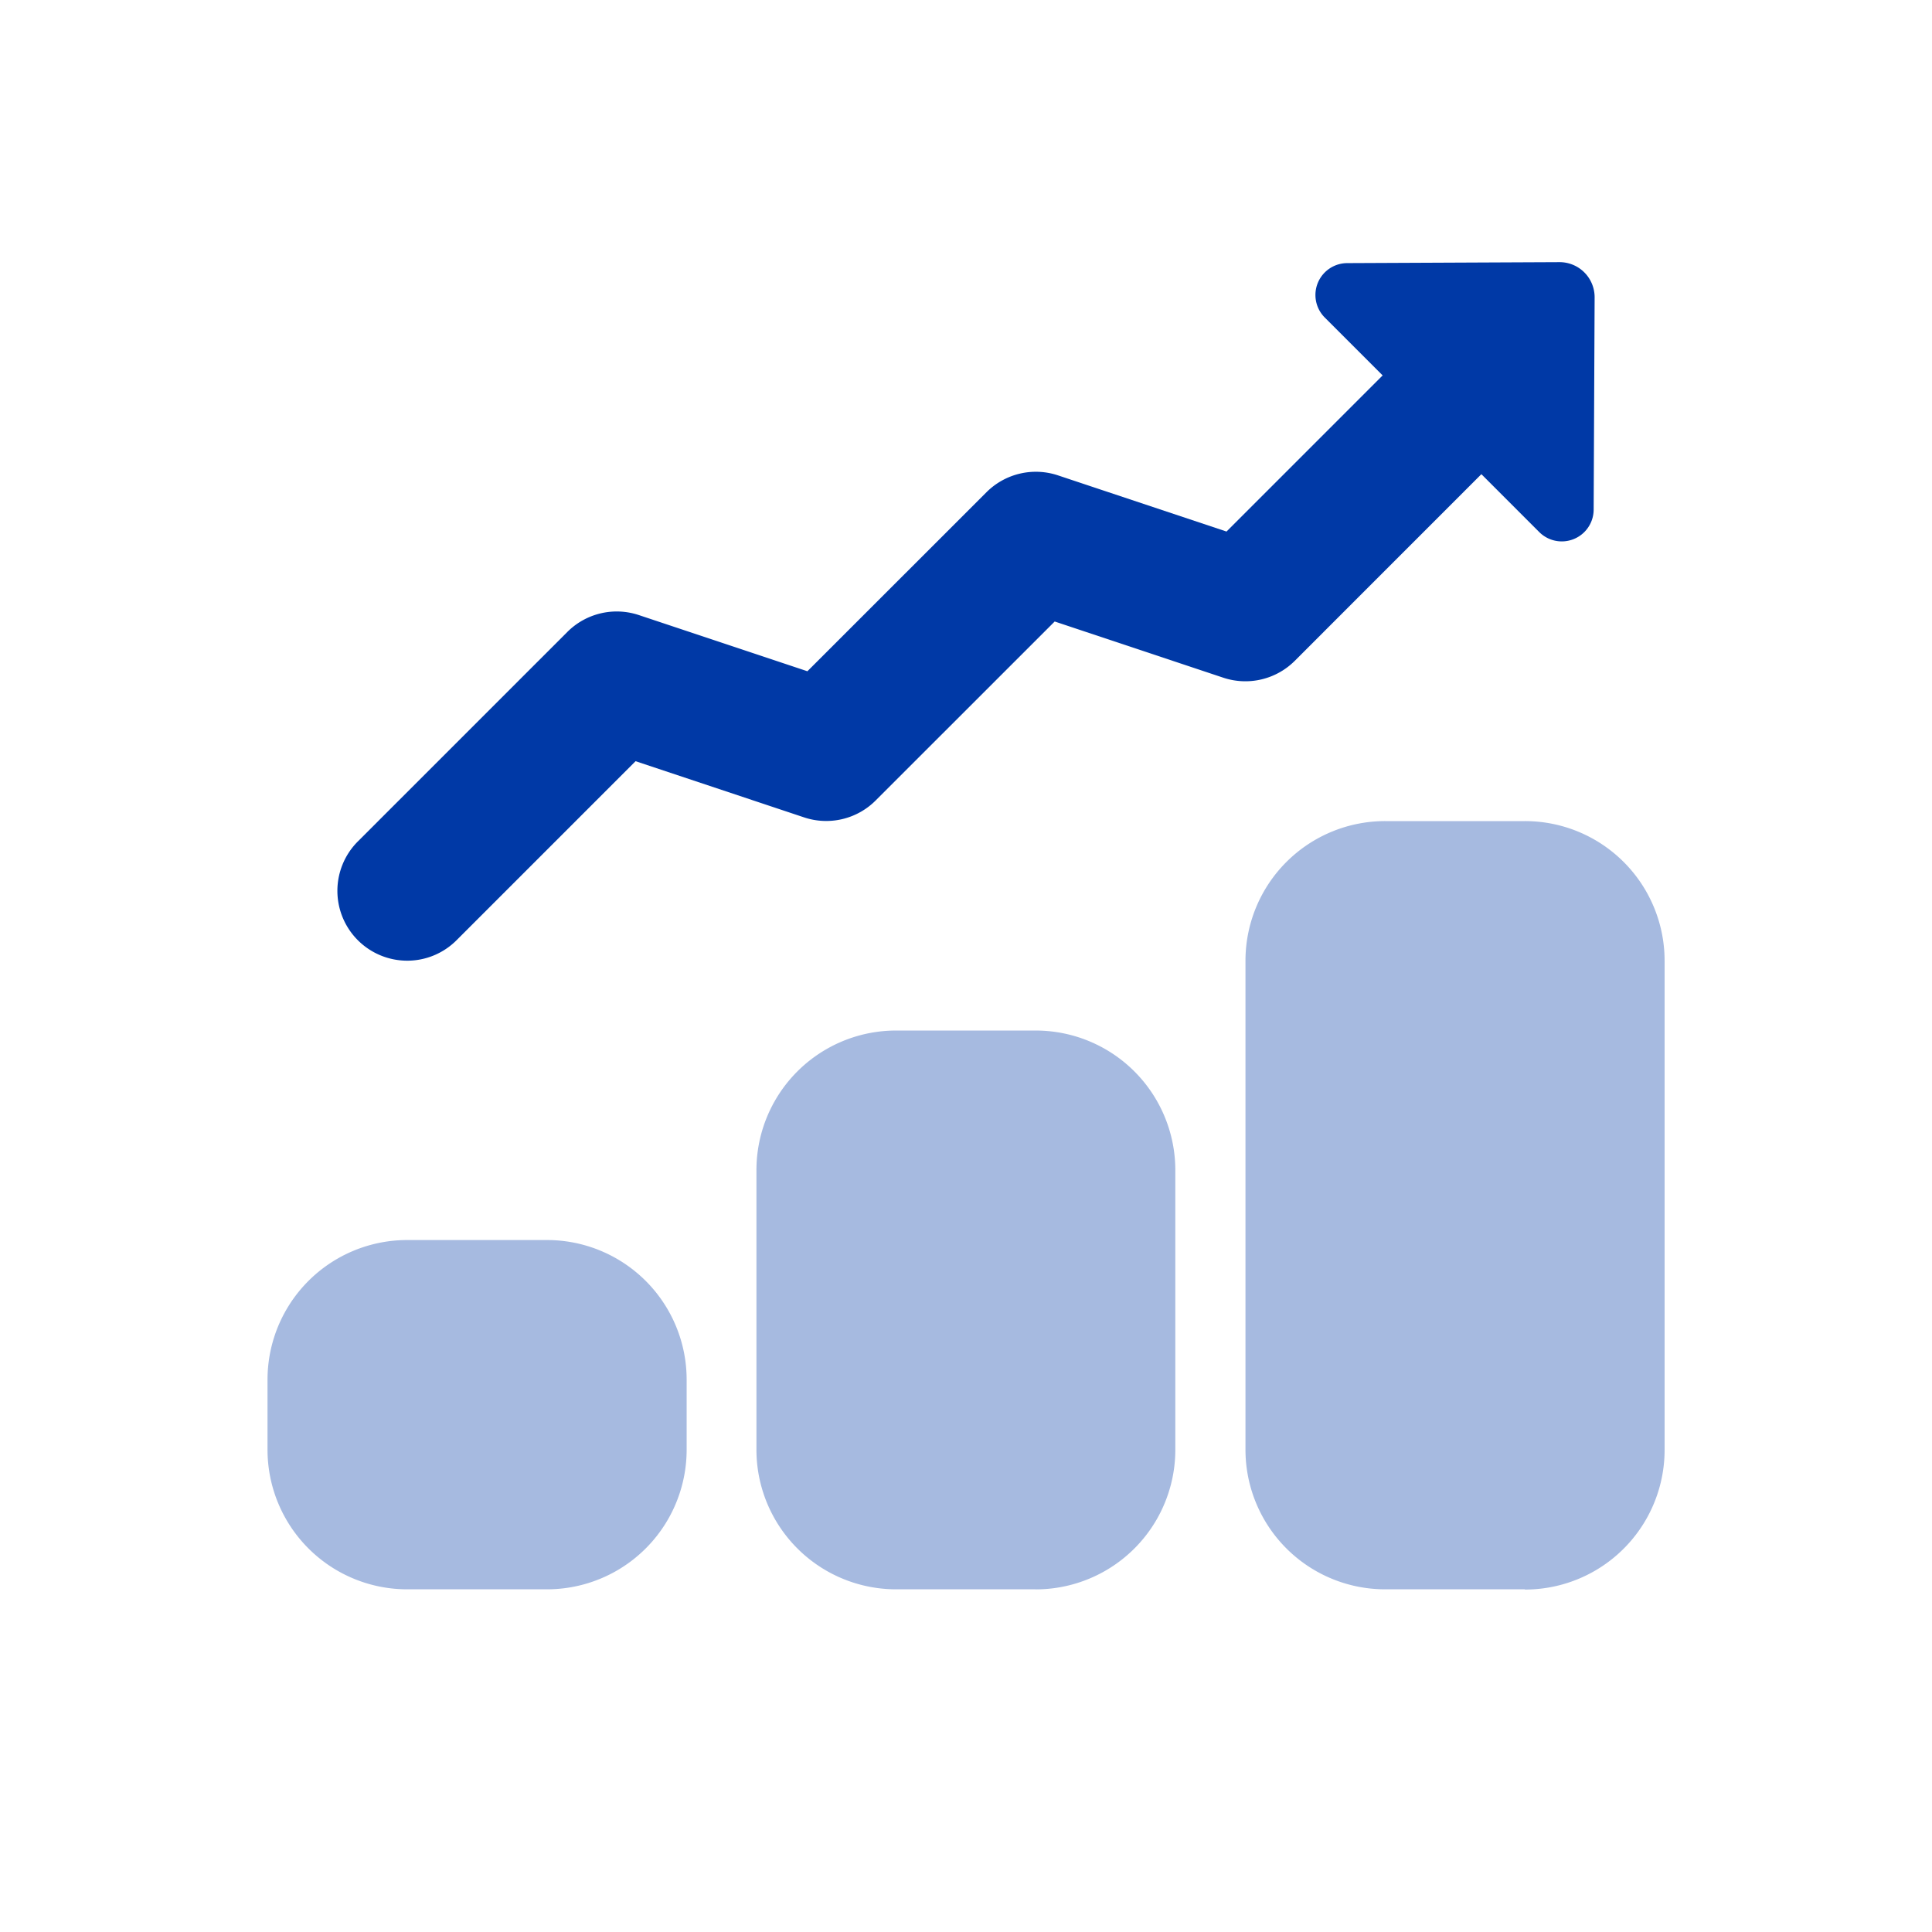 <svg id="Group_29548" data-name="Group 29548" xmlns="http://www.w3.org/2000/svg" xmlns:xlink="http://www.w3.org/1999/xlink" width="32" height="32" viewBox="0 0 32 32">
  <defs>
    <clipPath id="clip-path">
      <rect id="Rectangle_55418" data-name="Rectangle 55418" width="32" height="32" fill="#0039a6"/>
    </clipPath>
    <clipPath id="clip-path-3">
      <rect id="Rectangle_55414" data-name="Rectangle 55414" width="6.941" height="5.784" fill="#0039a6"/>
    </clipPath>
    <clipPath id="clip-path-4">
      <rect id="Rectangle_55415" data-name="Rectangle 55415" width="6.941" height="9.255" fill="#0039a6"/>
    </clipPath>
    <clipPath id="clip-path-5">
      <rect id="Rectangle_55416" data-name="Rectangle 55416" width="6.941" height="12.726" fill="#0039a6"/>
    </clipPath>
  </defs>
  <g id="Group_28062" data-name="Group 28062" clip-path="url(#clip-path)">
    <g id="Group_28061" data-name="Group 28061">
      <g id="Group_28060" data-name="Group 28060" clip-path="url(#clip-path)">
        <g id="Group_28053" data-name="Group 28053" transform="translate(4.431 20.539)" opacity="0.35" style="mix-blend-mode: normal;isolation: isolate">
          <g id="Group_28052" data-name="Group 28052">
            <g id="Group_28051" data-name="Group 28051" clip-path="url(#clip-path-3)">
              <path id="Path_107346" data-name="Path 107346" d="M10.166,31.459H7.853a2.313,2.313,0,0,1-2.314-2.314V27.988a2.313,2.313,0,0,1,2.314-2.314h2.314a2.313,2.313,0,0,1,2.314,2.314v1.157a2.313,2.313,0,0,1-2.314,2.314" transform="translate(-5.539 -25.674)" fill="#0039a6"/>
            </g>
          </g>
        </g>
        <g id="Group_28056" data-name="Group 28056" transform="translate(12.529 17.069)" opacity="0.35" style="mix-blend-mode: normal;isolation: isolate">
          <g id="Group_28055" data-name="Group 28055">
            <g id="Group_28054" data-name="Group 28054" clip-path="url(#clip-path-4)">
              <path id="Path_107347" data-name="Path 107347" d="M20.289,30.591H17.976a2.313,2.313,0,0,1-2.314-2.314V23.65a2.313,2.313,0,0,1,2.314-2.314h2.314A2.313,2.313,0,0,1,22.6,23.65v4.628a2.313,2.313,0,0,1-2.314,2.314" transform="translate(-15.662 -21.336)" fill="#0039a6"/>
            </g>
          </g>
        </g>
        <g id="Group_28059" data-name="Group 28059" transform="translate(20.628 13.598)" opacity="0.35" style="mix-blend-mode: normal;isolation: isolate">
          <g id="Group_28058" data-name="Group 28058">
            <g id="Group_28057" data-name="Group 28057" clip-path="url(#clip-path-5)">
              <path id="Path_107348" data-name="Path 107348" d="M30.412,29.724H28.1a2.313,2.313,0,0,1-2.314-2.314v-8.1A2.313,2.313,0,0,1,28.1,17h2.314a2.313,2.313,0,0,1,2.314,2.314v8.1a2.313,2.313,0,0,1-2.314,2.314" transform="translate(-25.785 -16.998)" fill="#0039a6"/>
            </g>
          </g>
        </g>
        <path id="Path_107349" data-name="Path 107349" d="M31.858,6.011a.581.581,0,0,0-.583-.583l-3.518.016a.528.528,0,0,0-.37.9L30.942,9.9a.528.528,0,0,0,.9-.37Z" transform="translate(-5.446 -1.086)" fill="#0039a6"/>
        <path id="Path_107350" data-name="Path 107350" d="M8.142,17.287a1.157,1.157,0,0,1-.818-1.975l3.47-3.47a1.157,1.157,0,0,1,1.183-.28l2.793.931,2.966-2.965a1.157,1.157,0,0,1,1.183-.28l2.793.931,2.965-2.965a1.157,1.157,0,0,1,1.636,1.635l-3.47,3.471a1.158,1.158,0,0,1-1.184.28l-2.793-.931L15.9,14.634a1.157,1.157,0,0,1-1.183.28l-2.793-.931L8.959,16.948a1.153,1.153,0,0,1-.818.339" transform="translate(-1.397 -1.375)" fill="#0039a6"/>
      </g>
    </g>
  </g>
</svg>
